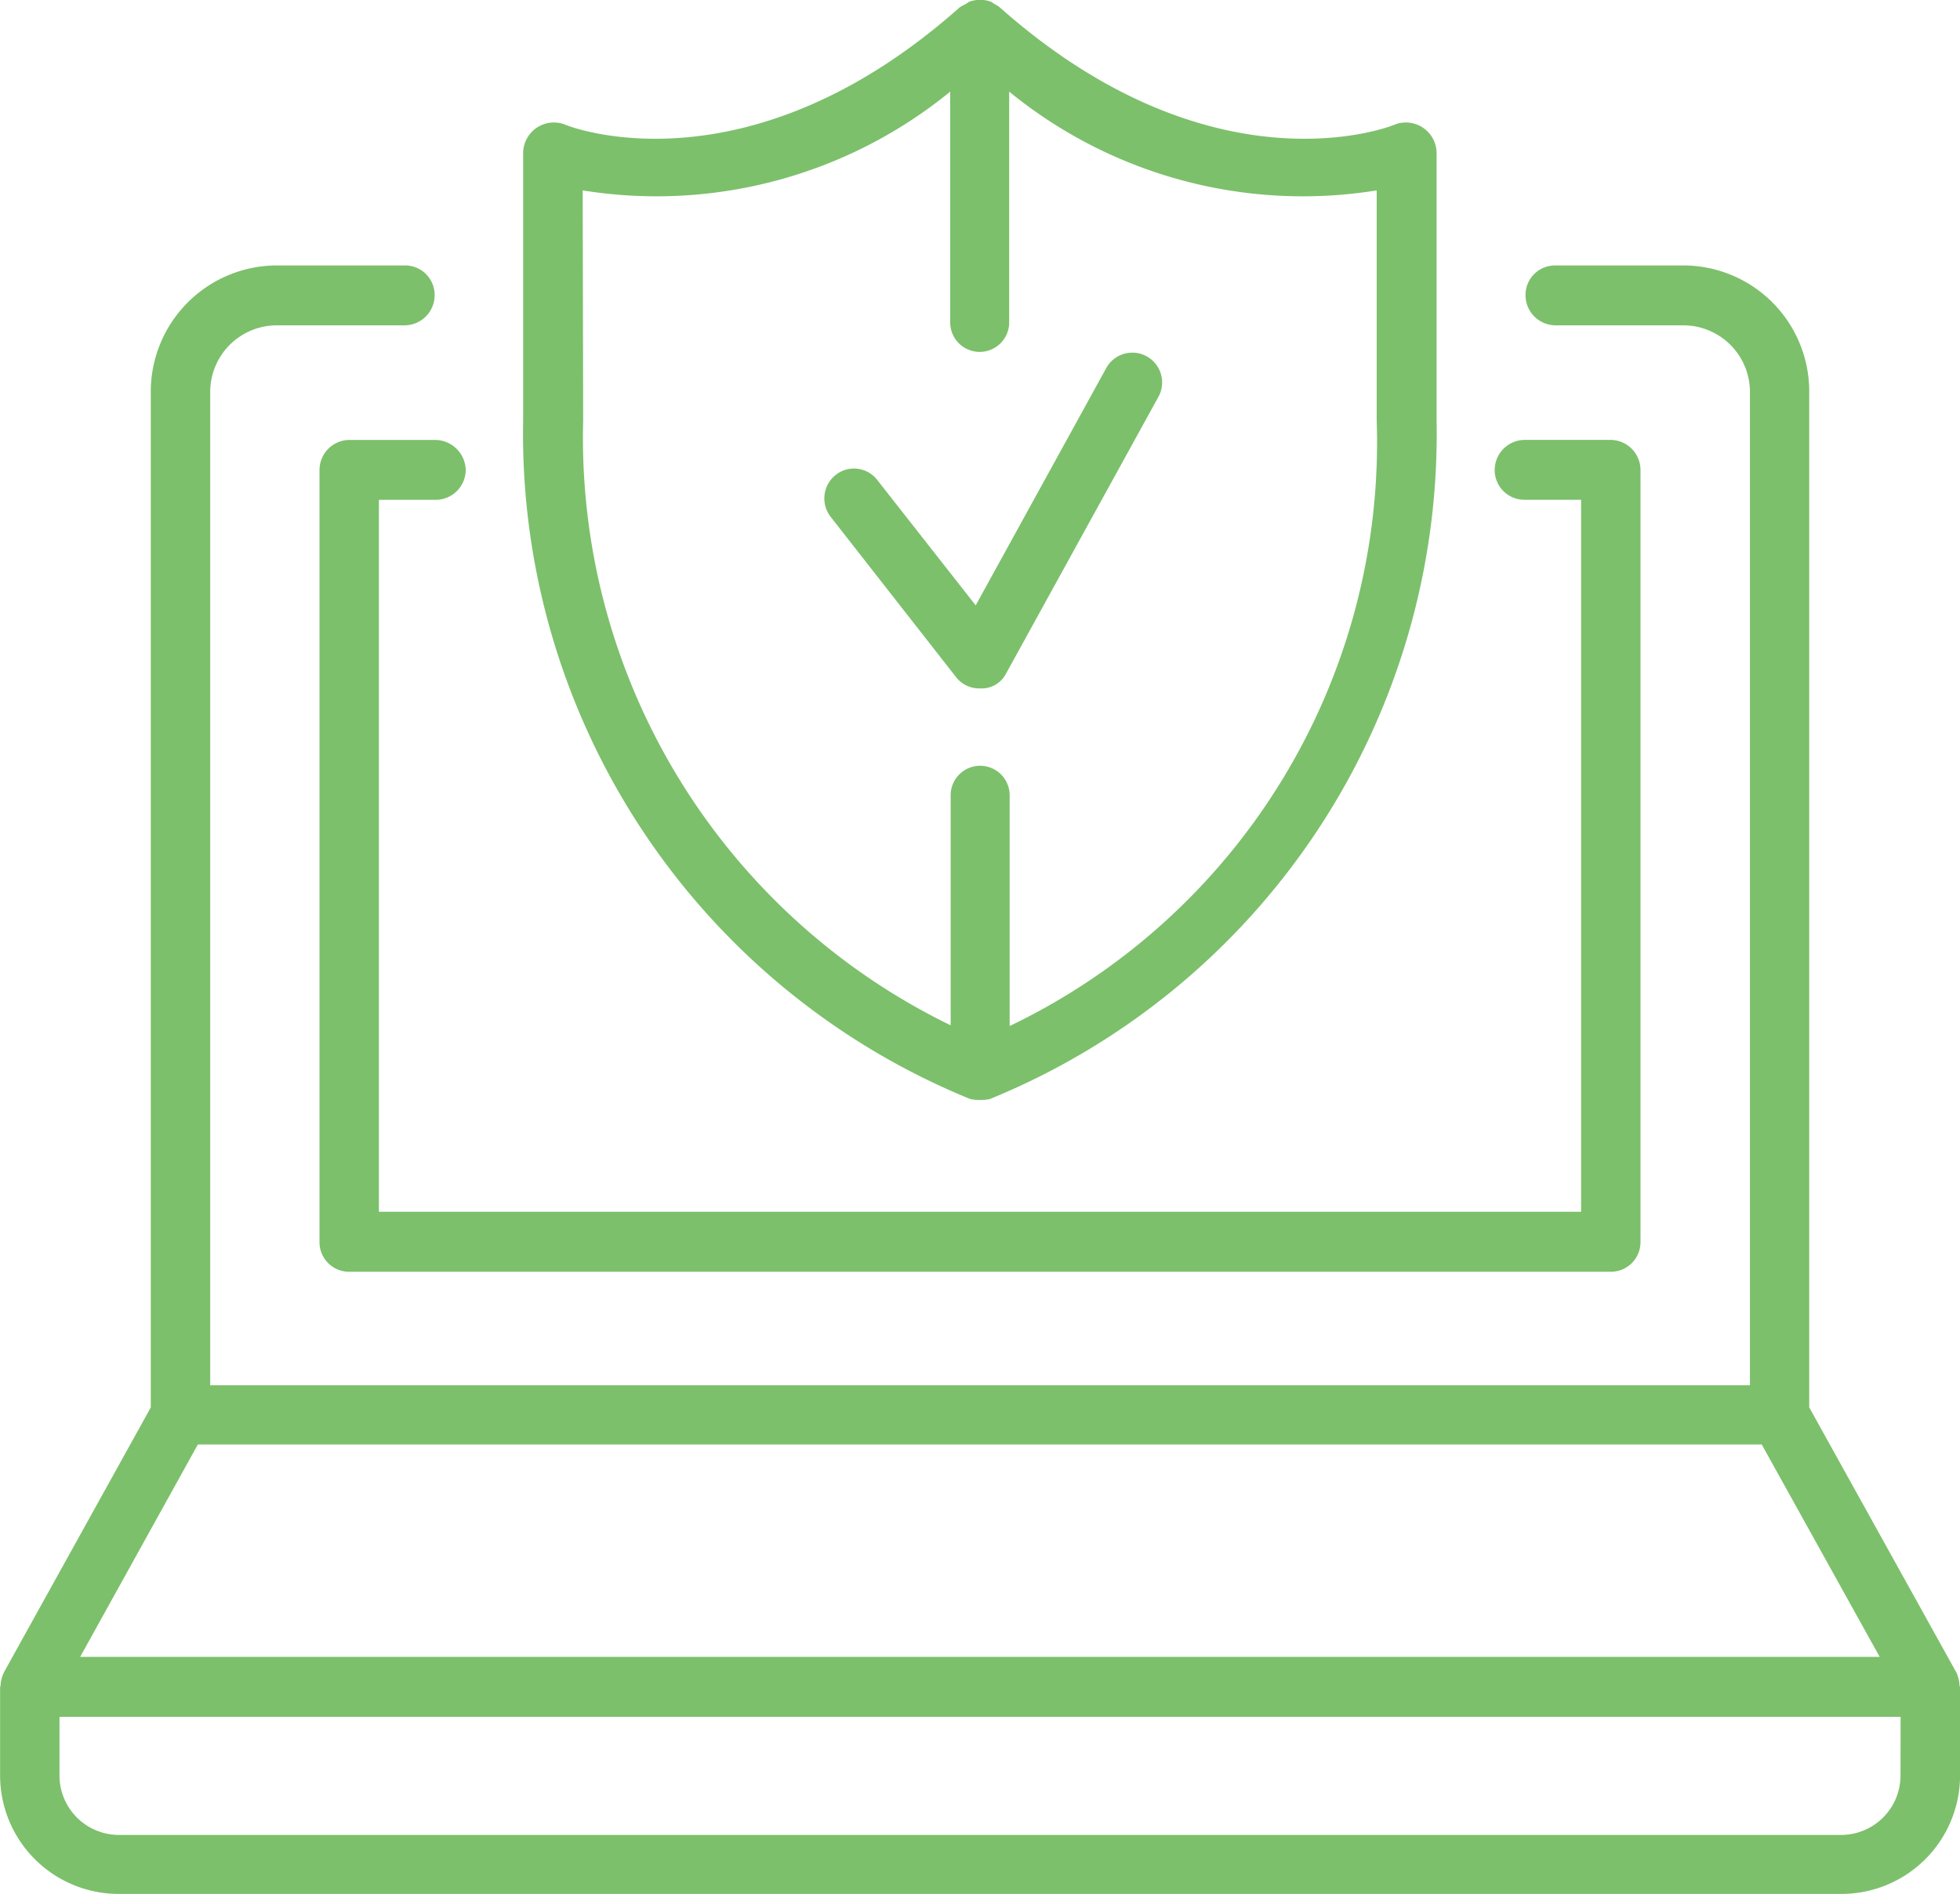 <svg xmlns="http://www.w3.org/2000/svg" width="38.218" height="36.934" viewBox="0 0 38.218 36.934">
  <g id="ico_hoshu" transform="translate(-24.104 -356.278)">
    <path id="パス_1315" data-name="パス 1315" d="M24.242,292.166V307.22a.577.577,0,0,0,.576.584H49.426A.578.578,0,0,0,50,307.22V292.166a.588.588,0,0,0-.576-.584H47.733a.589.589,0,0,0-.576.584.579.579,0,0,0,.576.584h1.109v13.884H25.4V292.751h1.109a.587.587,0,0,0,.584-.584.6.6,0,0,0-.584-.584H24.818a.587.587,0,0,0-.576.584" transform="translate(6.092 73.274)" fill="#7cc06b"/>
    <path id="パス_1316" data-name="パス 1316" d="M57.473,316.564a.706.706,0,0,0-.034-.188c-.009-.018-.009-.035-.018-.053l-.018-.034-2.862-5.157V291.319a2.457,2.457,0,0,0-2.456-2.456h-2.5a.576.576,0,0,0-.576.584.588.588,0,0,0,.576.584h2.5a1.3,1.3,0,0,1,1.3,1.288V310.7H23.362V291.319a1.3,1.3,0,0,1,1.3-1.288h2.5a.588.588,0,0,0,.576-.584.576.576,0,0,0-.576-.584h-2.5a2.463,2.463,0,0,0-2.459,2.456v19.814l-2.859,5.157c-.009.017-.009.034-.018.034-.009.018-.009.035-.018.053a.708.708,0,0,0-.035.188l-.008.018v1.736a2.312,2.312,0,0,0,2.32,2.3H55.162a2.312,2.312,0,0,0,2.32-2.3v-1.736Zm-34.352-4.709H53.615l2.3,4.142H20.826Zm33.2,6.462a1.159,1.159,0,0,1-1.16,1.152H21.583a1.159,1.159,0,0,1-1.16-1.152v-1.151h35.9Z" transform="translate(4.841 72.591)" fill="#7cc06b"/>
    <path id="パス_1317" data-name="パス 1317" d="M36.134,306.159a1.021,1.021,0,0,0,.377,0,14.008,14.008,0,0,0,8.714-13.231V287.7a.6.6,0,0,0-.8-.551c-.146.07-3.6,1.376-7.723-2.284a.4.4,0,0,0-.086-.053c-.026-.016-.051-.034-.078-.051a.618.618,0,0,0-.429,0c-.026.017-.051.035-.078.051a.927.927,0,0,0-.1.053c-4.116,3.66-7.57,2.354-7.717,2.284a.6.6,0,0,0-.8.551v5.225a14.008,14.008,0,0,0,8.714,13.231m-7.553-17.717a9.056,9.056,0,0,0,7.166-1.926v4.5a.575.575,0,1,0,1.15,0v-4.5a9.054,9.054,0,0,0,7.166,1.926v4.486A12.62,12.62,0,0,1,36.9,304.734v-4.5a.575.575,0,0,0-1.15,0v4.486a12.738,12.738,0,0,1-7.166-11.789Z" transform="translate(6.891 71.552)" fill="#7cc06b"/>
    <path id="パス_1318" data-name="パス 1318" d="M34.689,296.564a.571.571,0,0,0,.455.206H35.2a.534.534,0,0,0,.455-.293l2.973-5.4a.581.581,0,0,0-1.014-.567l-2.553,4.641-1.916-2.441a.573.573,0,0,0-.817-.1.584.584,0,0,0-.1.808Z" transform="translate(8.068 72.932)" fill="#7cc06b"/>
  </g>
</svg>
